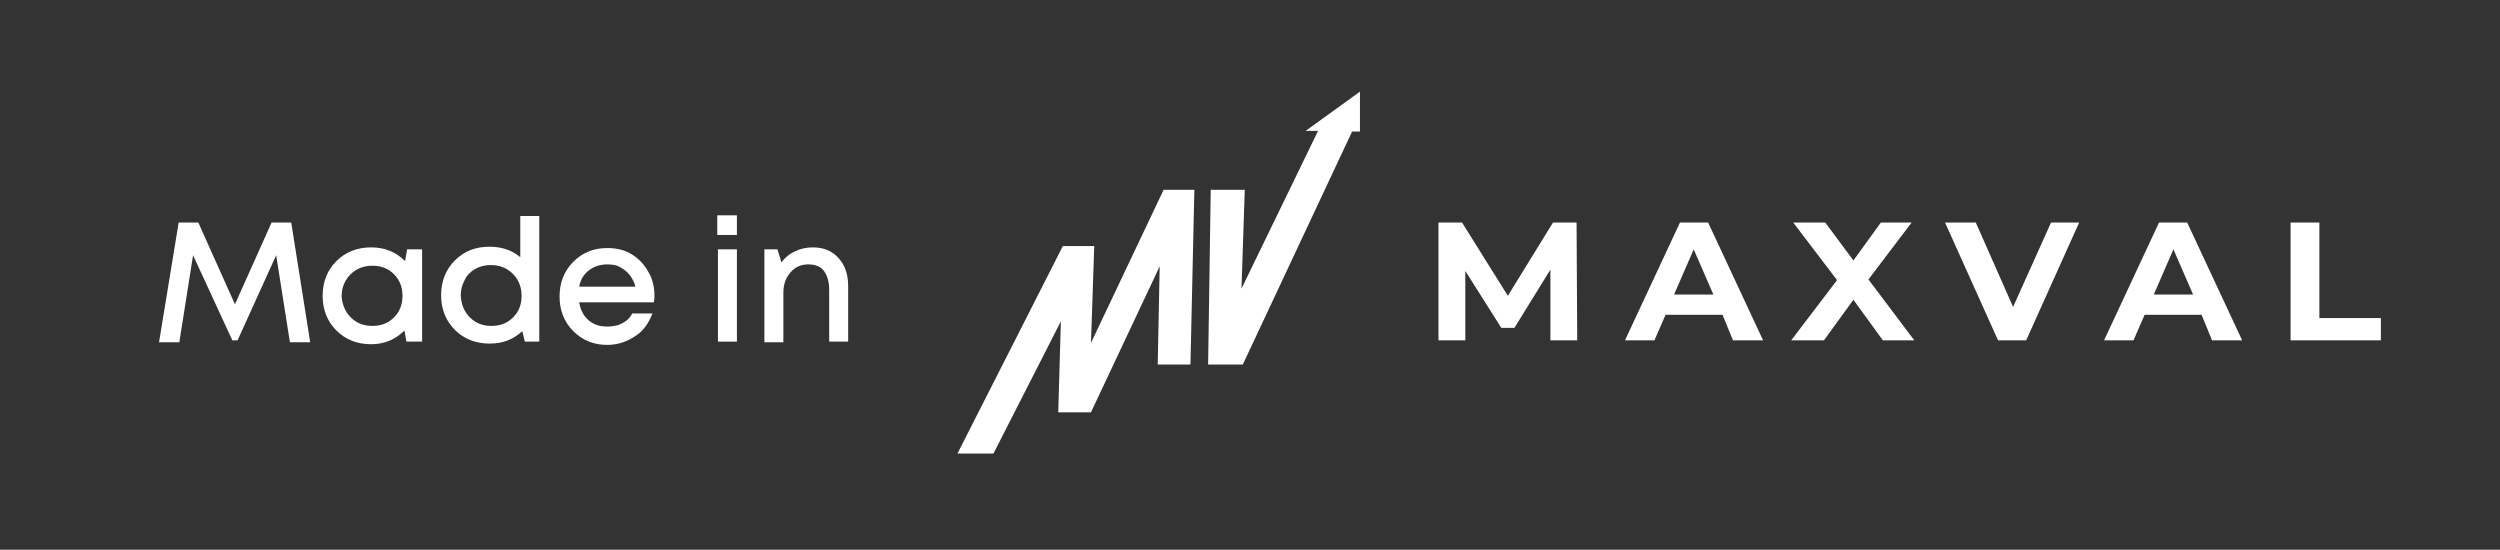 <?xml version="1.0" encoding="UTF-8"?> <!-- Generator: Adobe Illustrator 25.0.1, SVG Export Plug-In . SVG Version: 6.00 Build 0) --> <svg xmlns="http://www.w3.org/2000/svg" xmlns:xlink="http://www.w3.org/1999/xlink" id="Слой_1" x="0px" y="0px" viewBox="0 0 382 84" style="enable-background:new 0 0 382 84;" xml:space="preserve"><rect x="0" y="0" width="382" height="84" fill="#333333" stroke="none"/> <style type="text/css"> .st0{fill:#9E9D9D;} .st1{fill:#0331A4;} .st2{fill:#A3A3A3;} .st3{fill:#FFFFFF;} .st4{fill:#F0F0F0;} </style> <g> <path class="st3" d="M236.9,52l0-10.8l-5.5,8.9h-2l-5.5-8.7V52h-4.1V34h3.6l7,11.2l6.9-11.2h3.6l0.1,18H236.9z M263.2,48.1h-8.7 l-1.7,3.9h-4.5l8.4-18h4.3l8.4,18h-4.6L263.2,48.1z M261.8,45l-3-6.9l-3,6.9H261.8z M287.7,52l-4.5-6.2l-4.5,6.2h-5l7-9.2L274,34 h4.9l4.3,5.8l4.2-5.8h4.7l-6.6,8.7l7,9.3H287.7z M317.7,34l-8.1,18h-4.3l-8.1-18h4.7l5.7,12.9l5.8-12.9H317.7z M336.4,48.1h-8.7 l-1.7,3.9h-4.5l8.4-18h4.3l8.4,18h-4.6L336.4,48.1z M335.1,45l-3-6.9l-3,6.9H335.1z M350,34h4.4v14.6h9.4V52H350V34z"></path> <g> <g> <polygon class="st3" points="146.3,69.3 162.4,37.6 167.2,37.6 166.7,52.4 177.8,29 182.5,29 181.9,55.7 176.9,55.7 177.2,40.7 166.7,63 161.7,63 162.1,49.1 151.8,69.3 "></polygon> <polygon class="st3" points="185,29 190.2,29 189.7,44.1 201.4,20 199.5,20 207.8,14 207.8,20.1 206.6,20.1 189.9,55.7 184.6,55.7 "></polygon> </g> </g> <g> <path class="st3" d="M47.4,52.3h-3.1L42.2,39l-5.9,13h-0.8l-6-13l-2.1,13.3h-3.1l3-18.3h3l5.6,12.5l5.6-12.5h3L47.4,52.3z"></path> <path class="st3" d="M62.2,38.1h2.3v14.1h-2.4l-0.3-1.7c-1.4,1.4-3.1,2.1-5.1,2.1c-2.1,0-3.9-0.7-5.3-2.1 c-1.4-1.4-2.1-3.2-2.1-5.3c0-2.1,0.7-3.9,2.1-5.3c1.4-1.4,3.2-2.1,5.3-2.1c2.1,0,3.8,0.7,5.2,2.1L62.2,38.1z M53.6,48.5 c0.9,0.9,2,1.3,3.3,1.3c1.3,0,2.4-0.4,3.3-1.3c0.9-0.9,1.3-2,1.3-3.3c0-1.3-0.4-2.4-1.3-3.3c-0.9-0.9-2-1.3-3.3-1.3 c-0.9,0-1.7,0.2-2.4,0.6c-0.7,0.4-1.3,1-1.7,1.7c-0.4,0.7-0.6,1.5-0.6,2.4C52.3,46.5,52.7,47.6,53.6,48.5z"></path> <path class="st3" d="M79.5,33h2.9v19.2h-2.2l-0.4-1.6c-1.4,1.3-3,1.9-5,1.9c-2.1,0-3.9-0.7-5.3-2.1c-1.4-1.4-2.1-3.2-2.1-5.3 c0-2.1,0.7-3.9,2.1-5.3c1.4-1.4,3.1-2.1,5.3-2.1c1.8,0,3.4,0.5,4.7,1.6V33z M71.8,48.5c0.9,0.9,2,1.3,3.3,1.3s2.4-0.4,3.3-1.3 c0.9-0.9,1.3-2,1.3-3.3c0-0.9-0.2-1.7-0.6-2.4c-0.4-0.7-1-1.3-1.7-1.7c-0.7-0.4-1.5-0.6-2.4-0.6s-1.7,0.2-2.4,0.6 c-0.7,0.4-1.3,1-1.6,1.7c-0.4,0.7-0.6,1.5-0.6,2.4C70.5,46.5,70.9,47.6,71.8,48.5z"></path> <path class="st3" d="M100,45.2c0,0.3,0,0.6-0.1,1H88.5c0.2,1.1,0.6,2,1.4,2.7c0.8,0.7,1.7,1,2.9,1c0.6,0,1.1-0.1,1.6-0.2 c0.5-0.2,0.9-0.4,1.3-0.7c0.4-0.3,0.7-0.7,0.9-1.1h3.1c-0.6,1.5-1.4,2.7-2.7,3.5c-1.2,0.8-2.6,1.3-4.2,1.3c-2.1,0-3.8-0.7-5.2-2.1 c-1.4-1.4-2.1-3.2-2.1-5.3c0-2.1,0.7-3.9,2.1-5.3c1.4-1.4,3.1-2.1,5.2-2.1c1.4,0,2.7,0.3,3.8,1s1.9,1.6,2.5,2.7 C99.7,42.6,100,43.8,100,45.2z M92.8,40.4c-1.1,0-2,0.3-2.8,0.9c-0.8,0.6-1.3,1.4-1.5,2.5h8.6c-0.2-0.7-0.5-1.3-0.9-1.8 c-0.4-0.5-0.9-0.9-1.5-1.2C94.2,40.5,93.5,40.4,92.8,40.4z"></path> <path class="st3" d="M109.6,35.9v-3h3v3H109.6z M109.7,52.3V38.1h2.9v14.1H109.7z"></path> <path class="st3" d="M124.2,37.8c1.6,0,2.9,0.5,3.9,1.6s1.5,2.5,1.5,4.3v8.5h-2.9v-7.9c0-1.3-0.3-2.2-0.8-2.9s-1.4-1-2.4-1 c-1.1,0-2,0.4-2.7,1.2s-1.1,1.8-1.1,3.1v7.6h-2.9V38.1h2l0.6,2c0.5-0.7,1.2-1.3,2.1-1.7C122.3,38,123.2,37.8,124.2,37.8z"></path> </g> </g> </svg> 